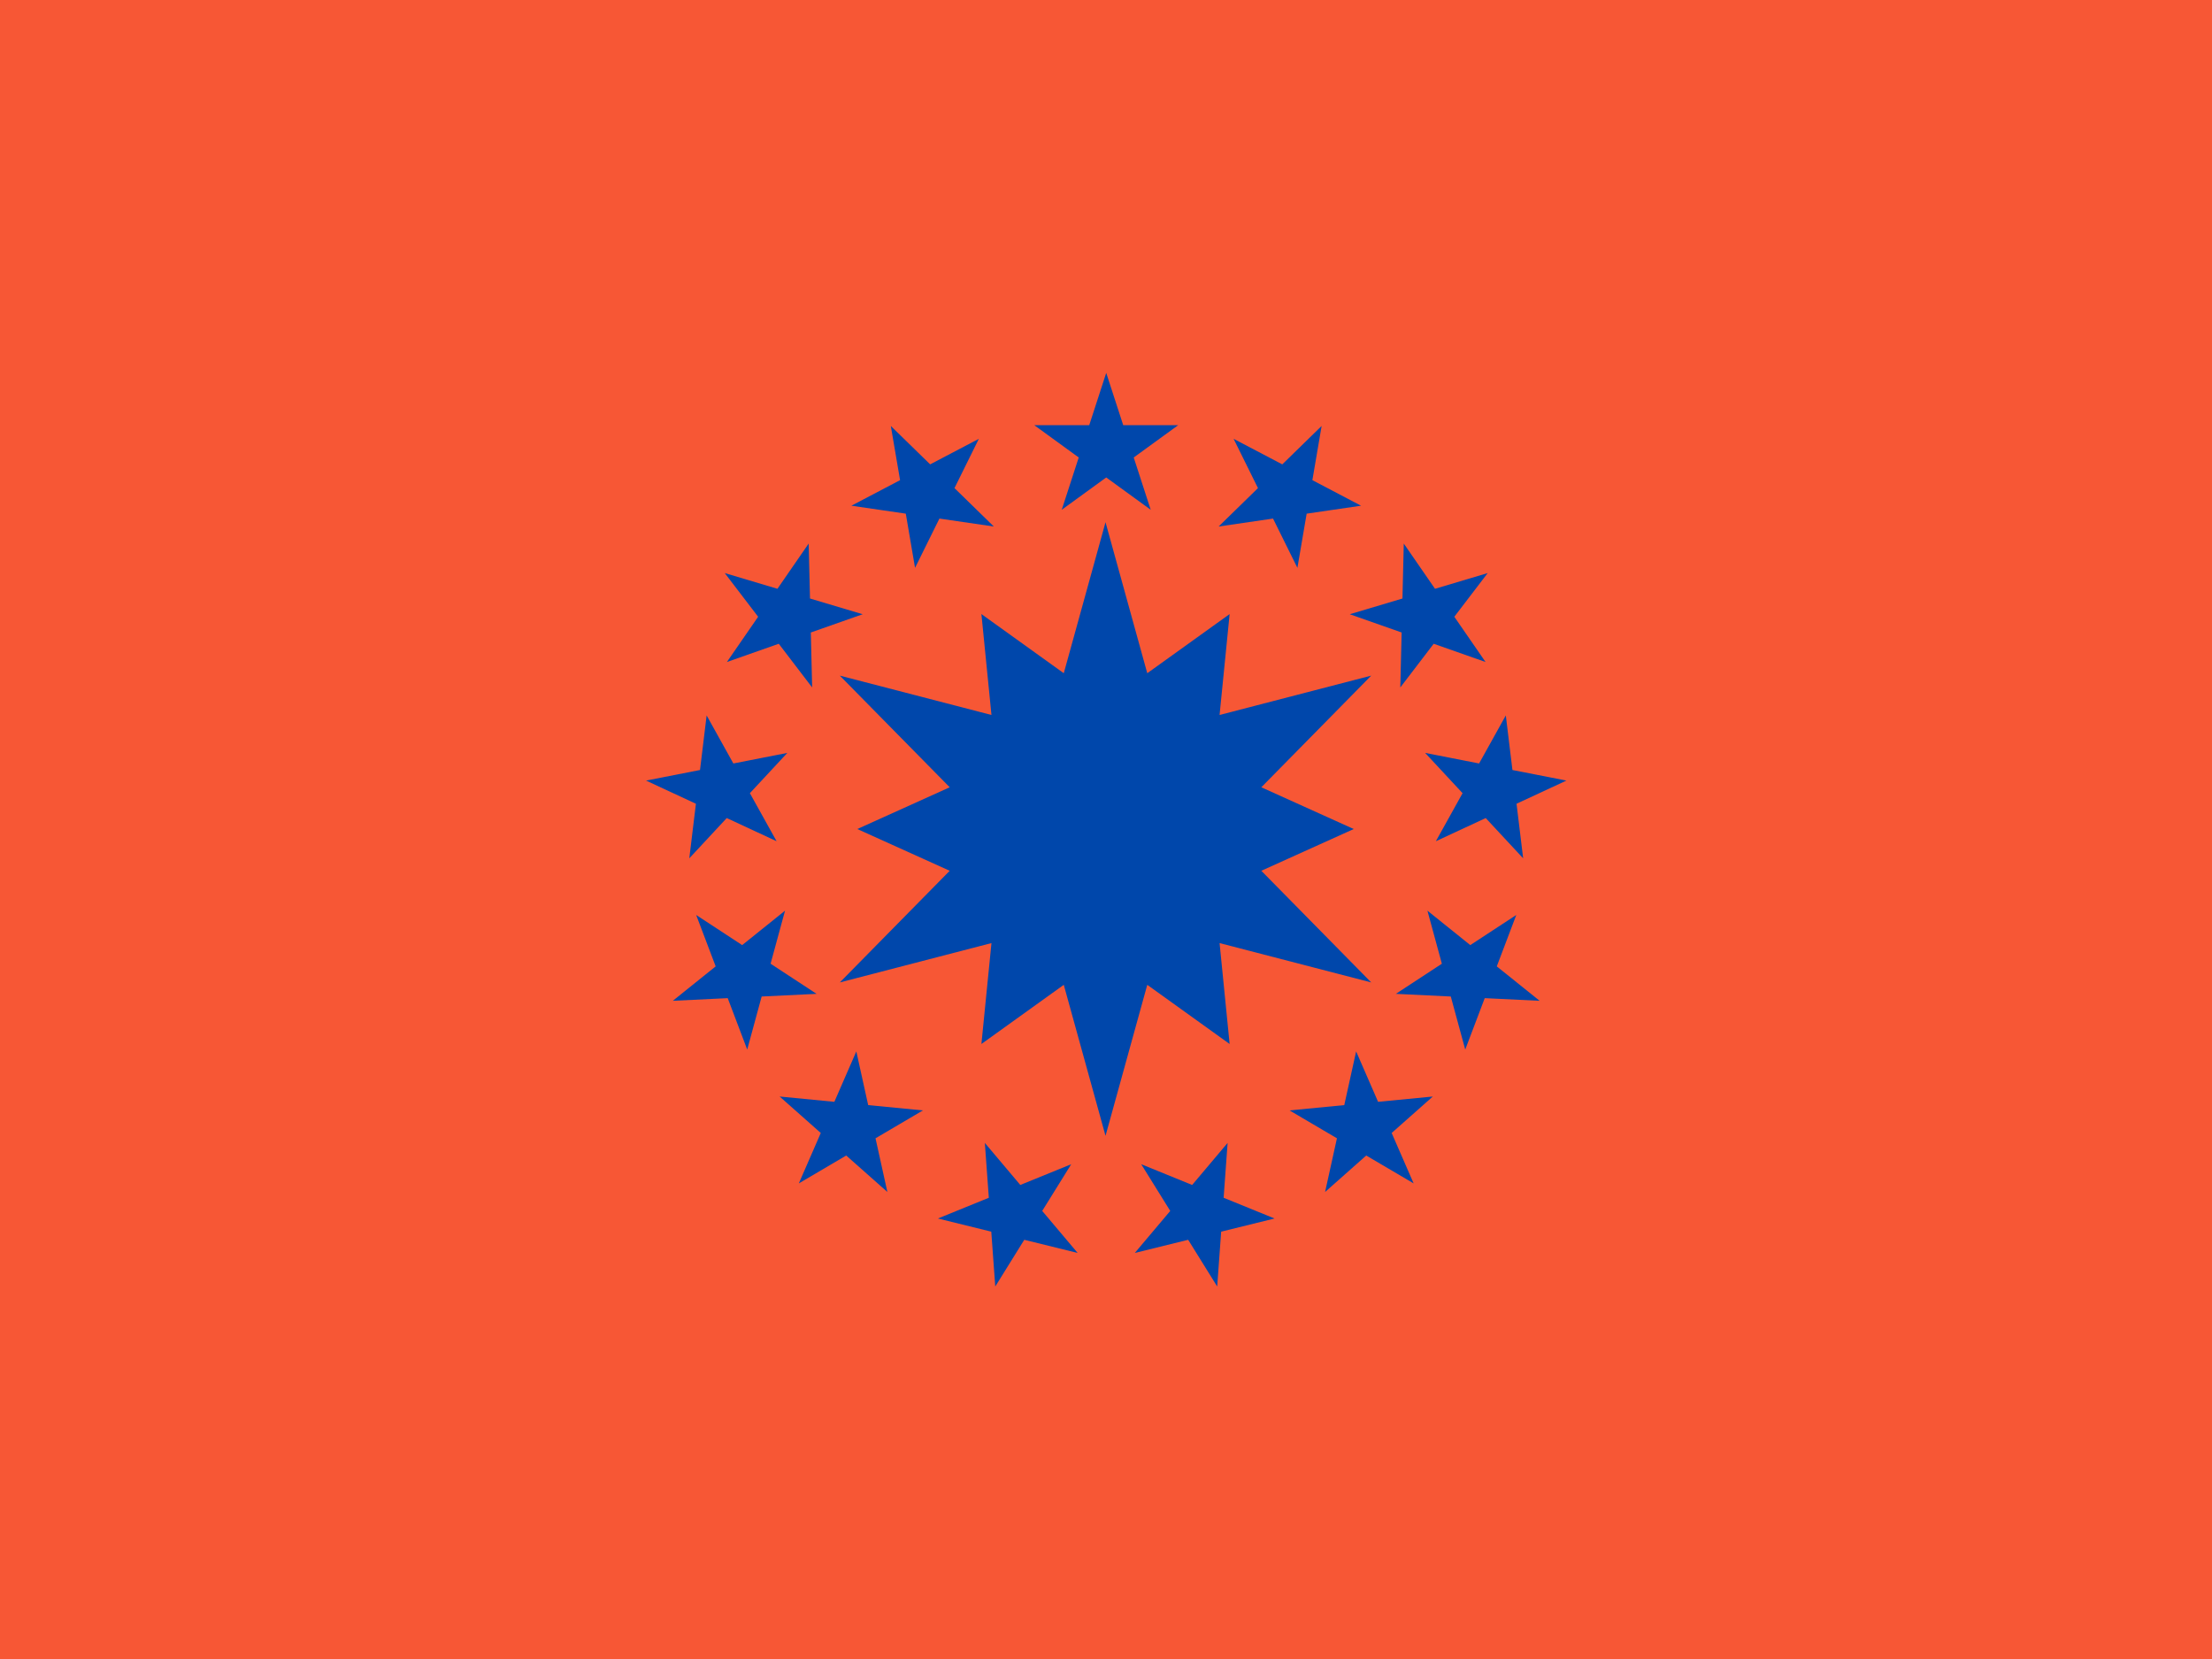 <?xml version="1.0" encoding="UTF-8" standalone="no"?>
<!DOCTYPE svg PUBLIC "-//W3C//DTD SVG 1.1//EN" "http://www.w3.org/Graphics/SVG/1.1/DTD/svg11.dtd">
<svg width="100%" height="100%" viewBox="0 0 400 300" version="1.1" xmlns="http://www.w3.org/2000/svg" xmlns:xlink="http://www.w3.org/1999/xlink" xml:space="preserve" xmlns:serif="http://www.serif.com/" style="fill-rule:evenodd;clip-rule:evenodd;stroke-linejoin:round;stroke-miterlimit:2;">
    <g id="Group" transform="matrix(0.3,0,0,0.3,-62.936,-6.25278e-14)">
        <g transform="matrix(178.566,0,0,166.667,72.906,-1.7053e-13)">
            <rect x="0" y="0" width="9" height="6" style="fill:rgb(247,87,53);"/>
        </g>
        <g transform="matrix(1.218,0,0,1.218,328.095,484.796)">
            <g transform="matrix(1.279,0,0,1.279,-267.905,-651.191)">
                <path d="M561.282,400L577.436,458.431L609.304,435.541L605.415,474.585L664.095,459.359L621.569,502.564L657.327,518.718L621.569,534.872L664.095,578.077L605.415,562.851L609.304,601.895L577.436,579.005L561.282,637.436L545.128,579.005L513.26,601.895L517.149,562.851L458.469,578.077L500.995,534.872L465.237,518.718L500.995,502.564L458.469,459.359L517.149,474.585L513.26,435.541L545.128,458.431L561.282,400Z" style="fill:rgb(0,71,171);"/>
            </g>
            <g id="a" transform="matrix(0.627,0,0,0.627,122.268,-301.278)">
                <path d="M523.215,140L558.327,248.063L466.403,181.276L580.027,181.276L488.103,248.063L523.215,140ZM353.195,181.903L372.32,293.906L422.681,192.052L322.07,244.851L434.501,261.273L353.195,181.903ZM222.118,298.012L291.099,388.301L288.363,274.71L223.809,368.216L330.995,330.511L222.118,298.012ZM160,461.798L263.045,509.674L207.82,410.373L194.131,523.169L271.506,439.962L160,461.798ZM181.113,635.628L294.604,630.137L199.56,567.871L239.853,674.111L269.701,564.477L181.113,635.628ZM280.584,779.74L378.526,722.14L265.433,711.17L350.48,786.519L325.964,675.571L280.584,779.74ZM435.63,861.123L495.59,764.608L390.351,807.448L500.672,834.647L427.408,747.797L435.63,861.123ZM693.235,181.903L674.111,293.906L623.749,192.052L724.361,244.851L611.929,261.273L693.235,181.903ZM824.312,298.012L755.331,388.301L758.068,274.71L822.621,368.216L715.435,330.511L824.312,298.012ZM886.431,461.798L783.385,509.674L838.61,410.373L852.3,523.169L774.924,439.962L886.431,461.798ZM865.318,635.628L751.826,630.137L846.871,567.871L806.578,674.111L776.729,564.477L865.318,635.628ZM765.846,779.74L667.904,722.14L780.998,711.17L695.951,786.519L720.466,675.571L765.846,779.74ZM610.8,861.123L550.841,764.608L656.08,807.448L545.759,834.647L619.023,747.797L610.8,861.123Z" style="fill:rgb(0,71,171);fill-rule:nonzero;"/>
            </g>
        </g>
    </g>
</svg>
